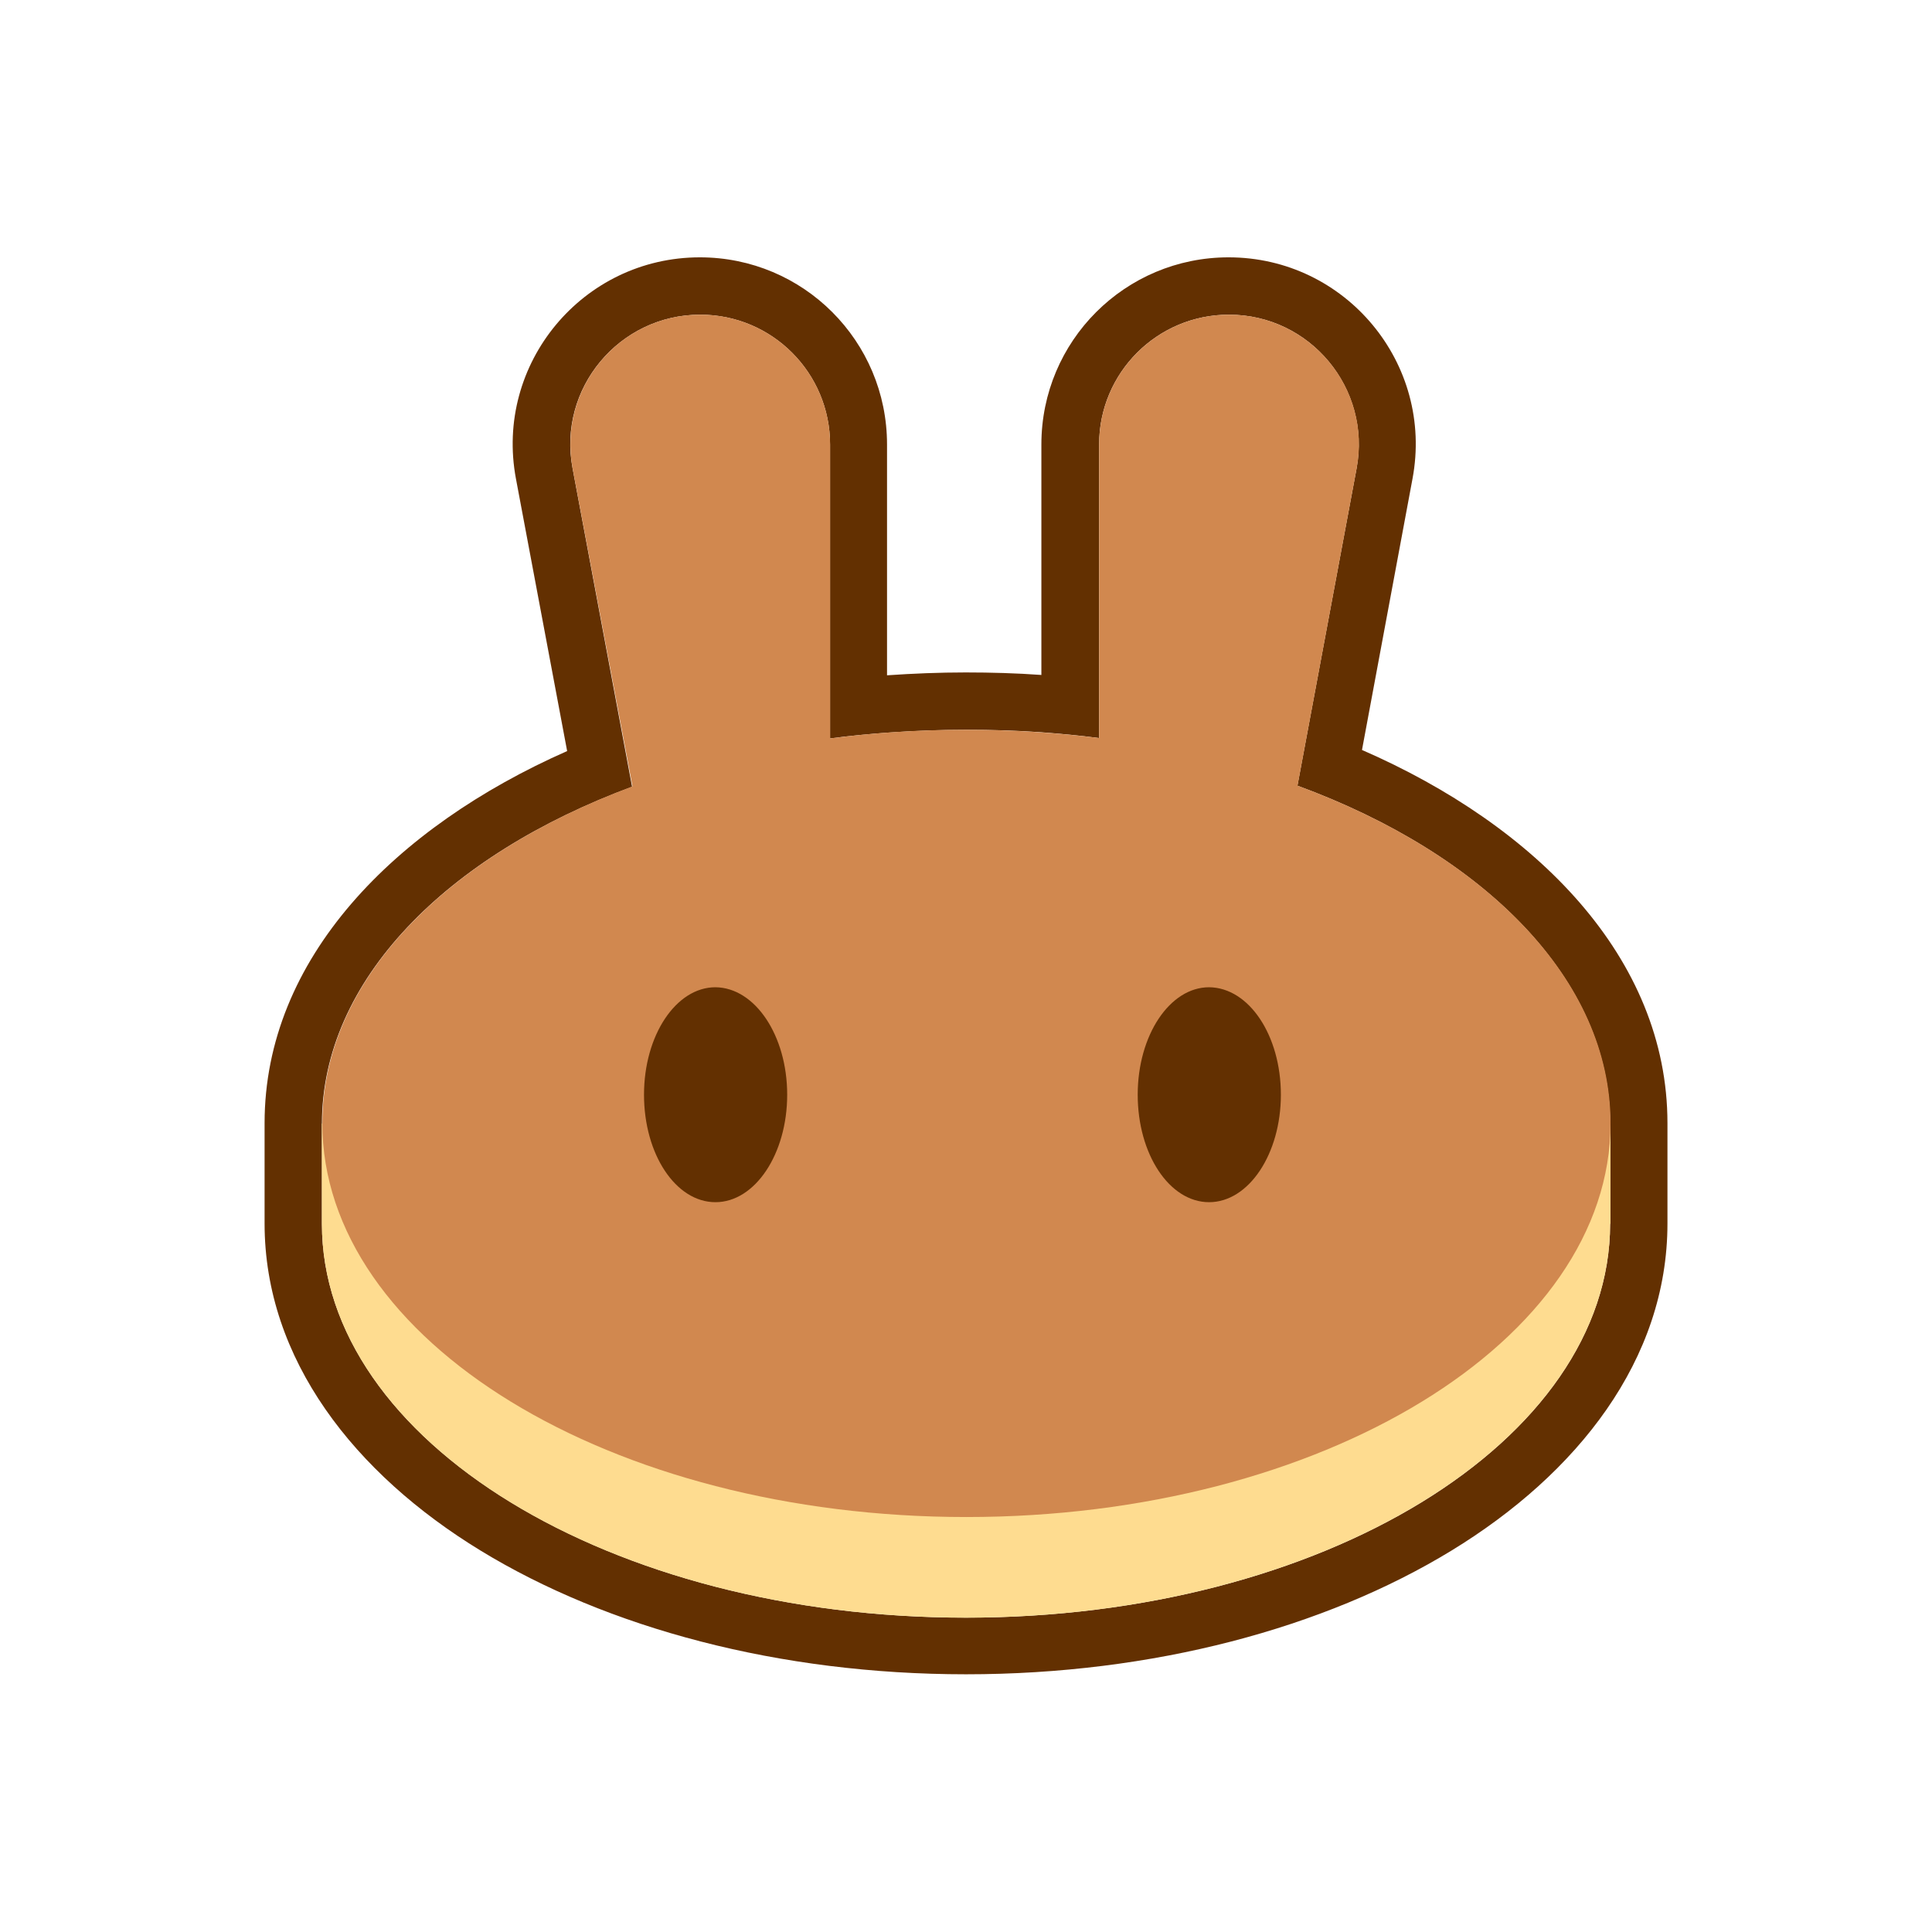 <svg width="56" height="56" viewBox="0 0 56 56" fill="none" xmlns="http://www.w3.org/2000/svg">
<path fill-rule="evenodd" clip-rule="evenodd" d="M14.955 13.877C14.328 10.543 16.889 7.459 20.286 7.459C23.286 7.459 25.711 9.884 25.711 12.884V19.574C26.464 19.522 27.227 19.491 27.99 19.491C28.732 19.491 29.464 19.512 30.185 19.564V12.884C30.185 9.884 32.611 7.459 35.611 7.459C39.008 7.459 41.569 10.543 40.942 13.877L39.478 21.738C44.517 23.933 48.332 27.759 48.332 32.557V35.464C48.332 39.415 45.719 42.718 42.071 44.945C38.391 47.192 33.416 48.53 28.001 48.53C22.586 48.53 17.61 47.192 13.931 44.945C10.282 42.718 7.669 39.404 7.669 35.464V32.557C7.669 27.78 11.443 23.975 16.439 21.77L14.955 13.877ZM37.607 22.773L39.322 13.574C39.75 11.254 37.973 9.121 35.621 9.121C33.541 9.121 31.858 10.804 31.858 12.884V21.393C31.314 21.32 30.76 21.268 30.196 21.226C29.475 21.174 28.743 21.153 28.001 21.153C27.227 21.153 26.464 21.184 25.722 21.236C25.157 21.278 24.603 21.331 24.06 21.404V12.884C24.06 10.804 22.377 9.121 20.297 9.121C17.945 9.121 16.157 11.264 16.596 13.574L18.321 22.805C12.927 24.801 9.331 28.428 9.331 32.568V35.474C9.331 41.777 17.694 46.889 28.001 46.889C38.318 46.889 46.67 41.777 46.67 35.474V32.568C46.67 28.407 43.043 24.77 37.607 22.773Z" fill="#633001"/>
<path d="M46.67 35.473C46.67 41.777 38.308 46.888 28.001 46.888C17.683 46.888 9.331 41.777 9.331 35.473V32.567H46.681V35.473H46.67Z" fill="#FEDC90"/>
<path fill-rule="evenodd" clip-rule="evenodd" d="M16.597 13.574C16.169 11.254 17.946 9.121 20.298 9.121C22.378 9.121 24.061 10.804 24.061 12.884V21.404C25.336 21.236 26.654 21.153 28.002 21.153C29.319 21.153 30.615 21.236 31.859 21.393V12.884C31.859 10.804 33.542 9.121 35.622 9.121C37.974 9.121 39.762 11.264 39.323 13.574L37.609 22.773C43.044 24.77 46.682 28.407 46.682 32.557C46.682 38.861 38.319 43.972 28.012 43.972C17.695 43.972 9.343 38.861 9.343 32.557C9.343 28.418 12.939 24.801 18.333 22.794L16.597 13.574Z" fill="#D1884F"/>
<path d="M22.817 31.731C22.817 33.446 21.887 34.846 20.737 34.846C19.587 34.846 18.667 33.456 18.667 31.731C18.667 30.006 19.597 28.616 20.737 28.616C21.887 28.627 22.817 30.017 22.817 31.731Z" fill="#633001"/>
<path d="M37.127 31.731C37.127 33.446 36.196 34.846 35.046 34.846C33.897 34.846 32.977 33.456 32.977 31.731C32.977 30.006 33.907 28.616 35.046 28.616C36.207 28.627 37.127 30.017 37.127 31.731Z" fill="#633001"/>
</svg>
